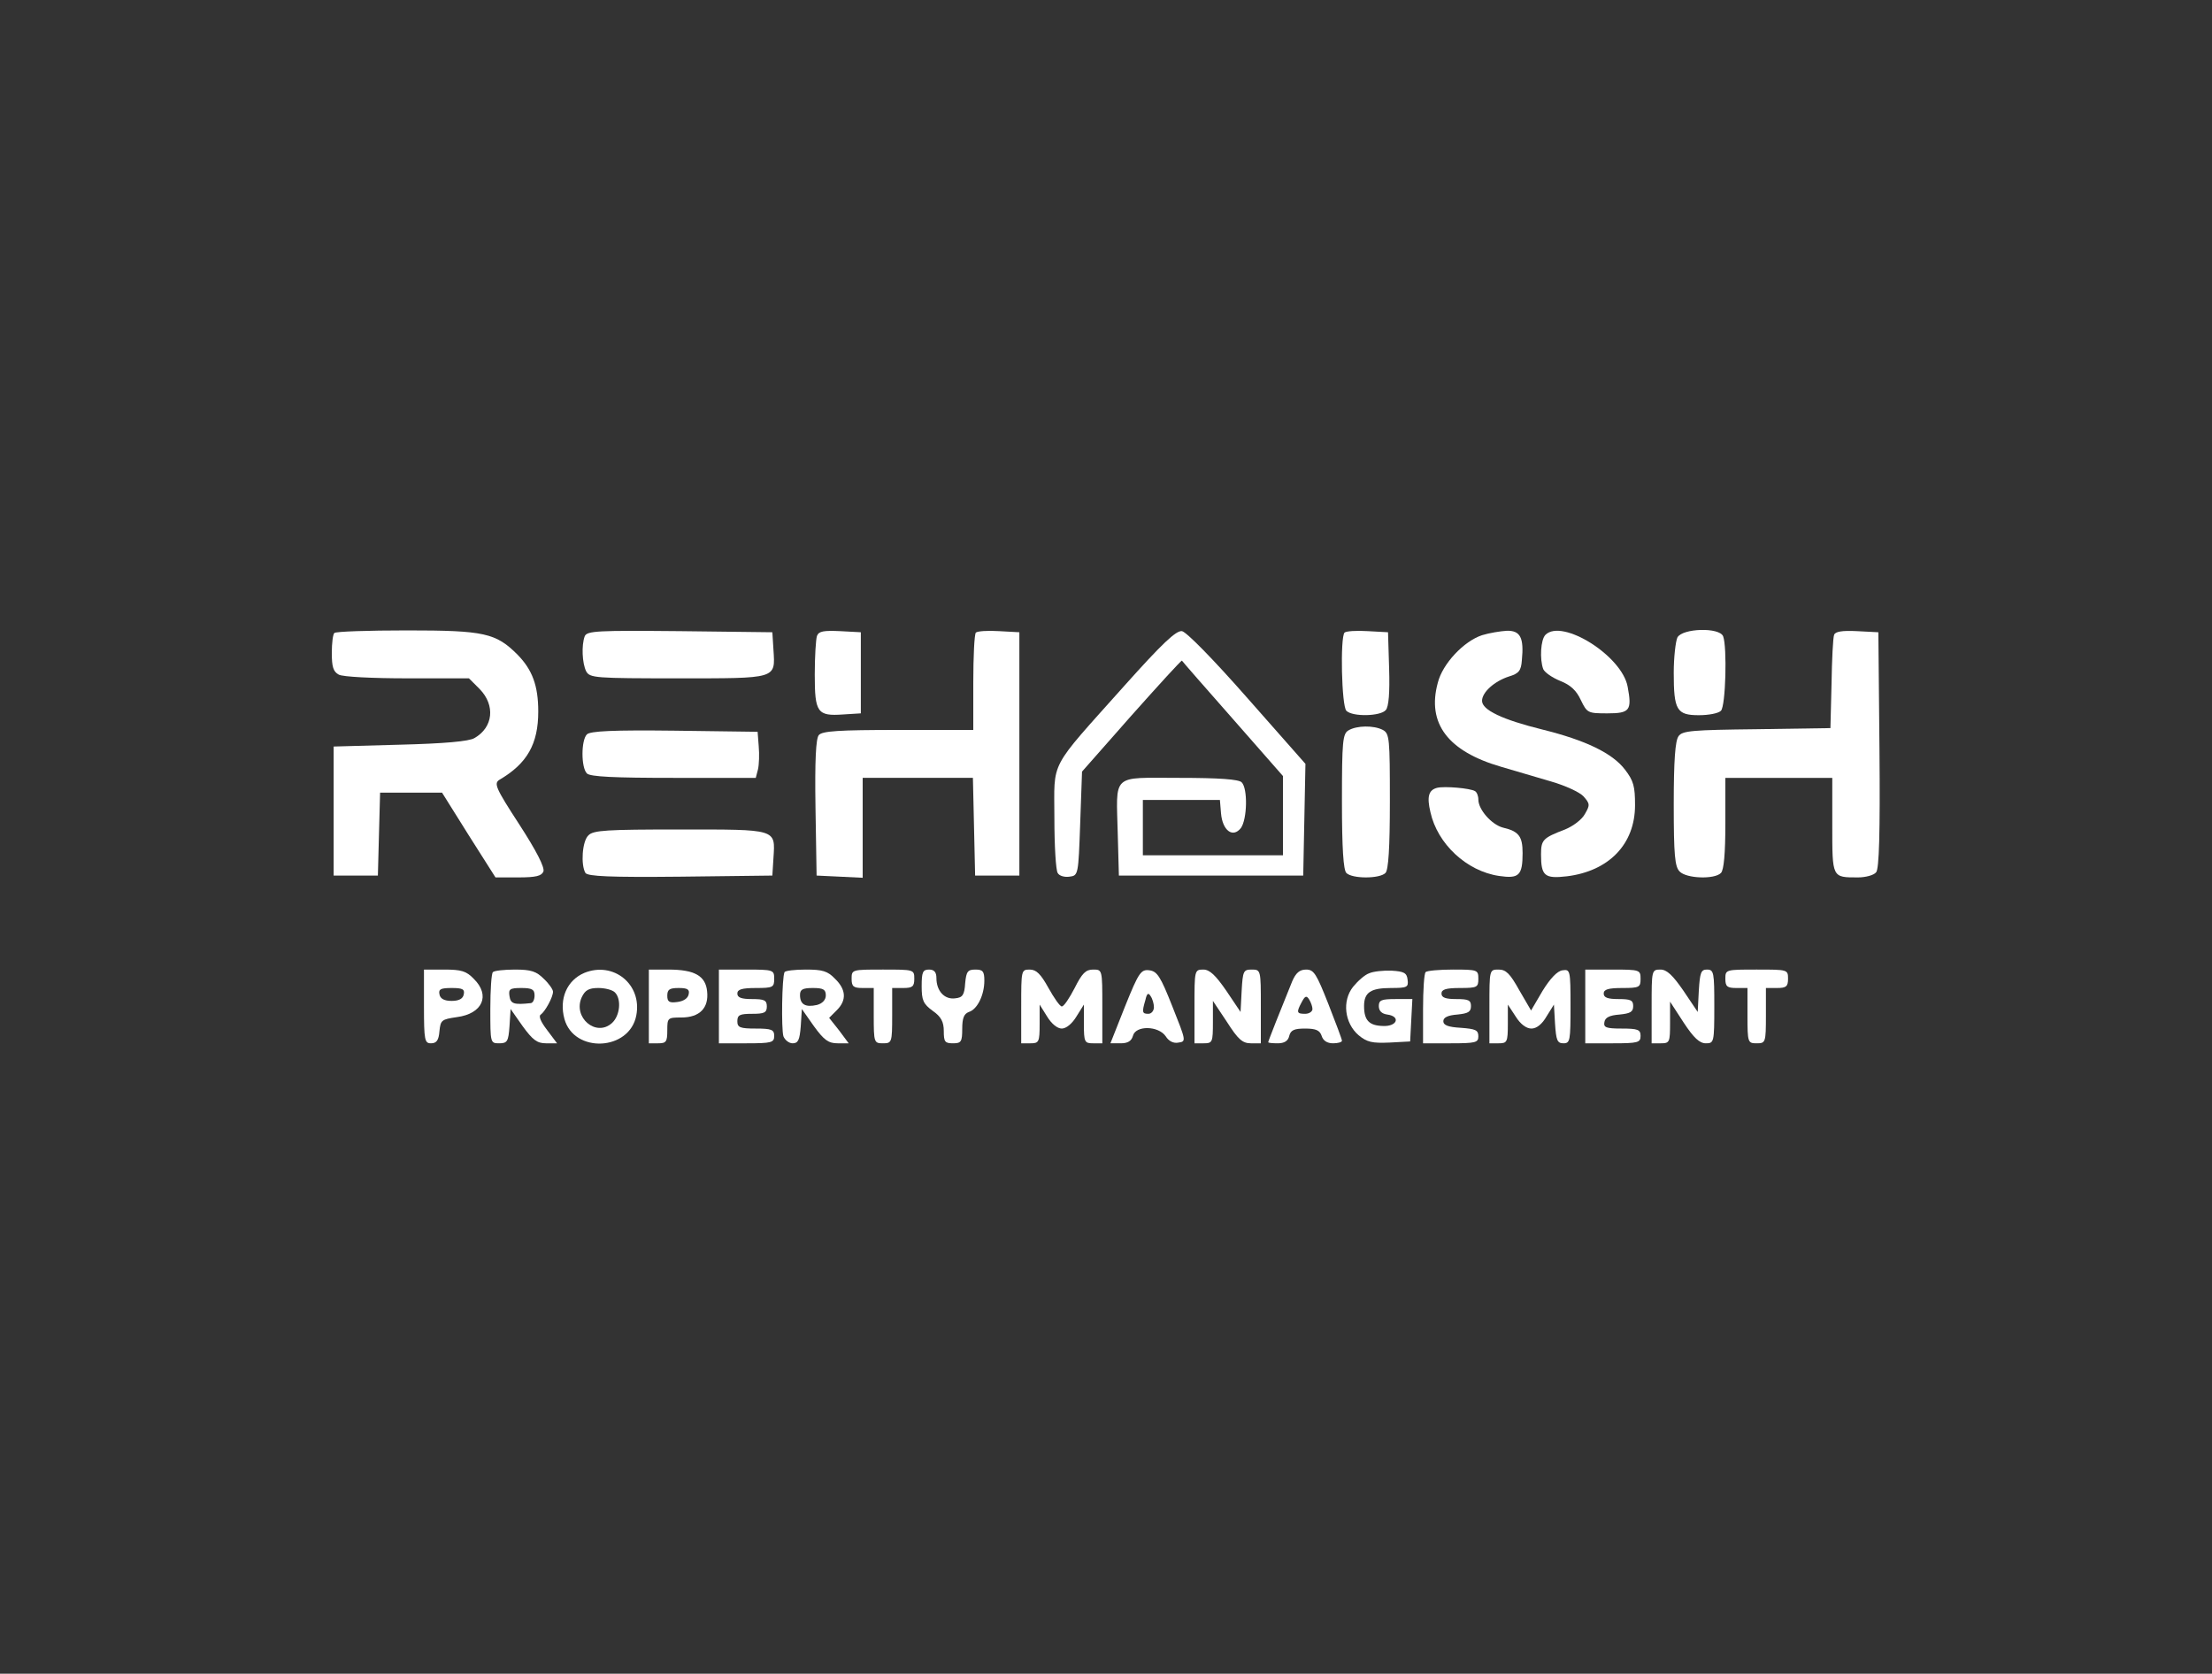 <svg xmlns="http://www.w3.org/2000/svg" version="1.0" width="600pt" height="454pt" viewBox="0 0 600 454" preserveAspectRatio="xMidYMid meet">

<rect x="0" y="0" width="600" height="454" fill="#333333" stroke="none"/>

<g transform="translate(0,454) scale(0.1,-0.1)" fill="#ffffff" stroke="none">
<path d="M907 2823 c-4 -3 -7 -28 -7 -54 0 -38 4 -51 19 -59 11 -6 91 -10 186 -10 l167 0 29 -29 c43 -44 37 -104 -14 -133 -14 -9 -83 -15 -202 -18 l-180 -5 0 -175 0 -175 60 0 60 0 3 113 3 112 84 0 84 0 72 -115 73 -115 62 0 c48 0 63 4 68 16 4 11 -19 56 -65 127 -65 100 -70 112 -54 122 75 44 105 97 105 185 0 70 -16 113 -56 154 -59 59 -90 66 -300 66 -105 0 -194 -3 -197 -7z" fill="#ffffff"/>
<path d="M1586 2814 c-9 -24 -7 -73 4 -95 10 -18 24 -19 249 -19 270 0 264 -2 259 77 l-3 48 -251 3 c-223 2 -252 1 -258 -14z" fill="#ffffff"/>
<path d="M2216 2815 c-3 -9 -6 -56 -6 -105 0 -103 7 -113 77 -108 l48 3 0 110 0 110 -56 3 c-45 2 -58 0 -63 -13z" fill="#ffffff"/>
<path d="M2647 2824 c-4 -4 -7 -65 -7 -136 l0 -128 -204 0 c-161 0 -206 -3 -215 -14 -8 -9 -11 -70 -9 -197 l3 -184 63 -3 62 -3 0 136 0 135 150 0 149 0 3 -132 3 -133 60 0 60 0 0 330 0 330 -55 3 c-31 2 -59 0 -63 -4z" fill="#ffffff"/>
<path d="M3050 2680 c-208 -233 -190 -199 -190 -359 0 -75 4 -142 9 -149 4 -8 19 -12 32 -10 24 3 24 5 29 144 l5 141 134 152 c74 83 135 150 137 149 1 -2 63 -73 138 -158 l136 -155 0 -107 0 -108 -190 0 -190 0 0 75 0 75 104 0 105 0 3 -36 c4 -47 32 -68 54 -40 17 24 19 107 2 124 -8 8 -60 12 -170 12 -186 0 -170 14 -166 -155 l3 -110 250 0 250 0 3 151 3 152 -157 178 c-95 108 -166 180 -178 182 -16 2 -54 -34 -156 -148z" fill="#ffffff"/>
<path d="M3647 2824 c-12 -13 -8 -199 5 -212 17 -17 93 -15 107 2 8 9 11 48 9 112 l-3 99 -55 3 c-31 2 -59 0 -63 -4z" fill="#ffffff"/>
<path d="M4020 2817 c-49 -16 -107 -77 -120 -129 -30 -110 27 -186 172 -228 37 -11 99 -29 136 -40 38 -11 77 -29 87 -40 18 -20 18 -24 4 -48 -8 -15 -32 -33 -54 -42 -60 -23 -65 -28 -65 -68 0 -58 10 -66 70 -59 114 14 185 87 185 193 0 51 -4 66 -27 96 -34 45 -107 80 -224 109 -109 27 -164 53 -164 78 0 23 33 53 73 66 27 8 33 16 35 44 6 61 -4 81 -41 80 -17 -1 -48 -6 -67 -12z" fill="#ffffff"/>
<path d="M4192 2818 c-13 -13 -16 -66 -6 -93 4 -9 24 -23 46 -32 28 -11 44 -26 56 -52 17 -35 19 -36 72 -36 61 0 67 8 55 72 -15 84 -178 186 -223 141z" fill="#ffffff"/>
<path d="M4550 2811 c-5 -11 -10 -54 -10 -96 0 -101 8 -115 68 -115 27 0 53 5 60 12 13 13 17 173 6 202 -10 25 -110 22 -124 -3z" fill="#ffffff"/>
<path d="M4975 2818 c-3 -7 -6 -67 -7 -133 l-3 -120 -200 -3 c-174 -2 -202 -4 -212 -19 -9 -12 -13 -66 -13 -184 0 -139 3 -170 16 -183 18 -19 94 -22 112 -4 8 8 12 53 12 135 l0 123 145 0 145 0 0 -129 c0 -143 -1 -141 70 -141 20 0 43 6 49 14 8 9 11 105 9 332 l-3 319 -58 3 c-40 2 -59 -1 -62 -10z" fill="#ffffff"/>
<path d="M3658 2559 c-16 -9 -18 -29 -18 -192 0 -129 4 -187 12 -195 16 -16 90 -16 106 0 8 8 12 66 12 195 0 170 -1 183 -19 193 -25 13 -71 12 -93 -1z" fill="#ffffff"/>
<path d="M1592 2548 c-16 -16 -16 -90 0 -106 9 -9 75 -12 235 -12 l223 0 6 23 c3 13 4 41 2 63 l-3 39 -225 3 c-167 2 -229 -1 -238 -10z" fill="#ffffff"/>
<path d="M3898 2403 c-23 -6 -28 -24 -18 -66 19 -86 98 -160 186 -173 54 -8 64 1 64 62 0 45 -10 59 -53 69 -31 8 -67 49 -67 76 0 10 -4 20 -9 23 -13 8 -83 14 -103 9z" fill="#ffffff"/>
<path d="M1596 2274 c-17 -16 -21 -80 -8 -102 7 -9 65 -12 258 -10 l249 3 3 48 c5 79 11 77 -254 77 -198 0 -235 -2 -248 -16z" fill="#ffffff"/>
<path d="M1150 1810 c0 -92 2 -100 19 -100 15 0 21 8 23 33 3 30 6 32 47 38 70 9 92 59 46 104 -20 21 -34 25 -80 25 l-55 0 0 -100z m108 33 c-2 -12 -13 -18 -33 -18 -20 0 -31 6 -33 18 -3 14 4 17 33 17 29 0 36 -3 33 -17z" fill="#ffffff"/>
<path d="M1337 1903 c-4 -3 -7 -48 -7 -100 0 -92 0 -93 24 -93 22 0 25 5 28 46 l3 47 33 -47 c27 -37 39 -46 63 -46 l30 0 -27 36 c-17 22 -24 38 -17 42 12 9 33 47 33 62 0 6 -11 22 -25 35 -20 20 -34 25 -78 25 -29 0 -57 -3 -60 -7z m113 -63 c0 -11 -4 -20 -10 -21 -46 -5 -55 -2 -58 19 -3 19 1 22 32 22 29 0 36 -4 36 -20z" fill="#ffffff"/>
<path d="M1585 1901 c-47 -20 -69 -70 -54 -125 26 -94 177 -87 195 10 16 84 -62 147 -141 115z m83 -53 c18 -18 14 -63 -8 -83 -43 -39 -107 15 -82 70 9 19 19 25 45 25 18 0 38 -5 45 -12z" fill="#ffffff"/>
<path d="M1760 1810 l0 -100 25 0 c22 0 25 4 25 35 0 34 1 35 38 35 50 0 75 26 70 71 -4 42 -34 59 -105 59 l-53 0 0 -100z m108 33 c-2 -11 -14 -19 -31 -21 -22 -3 -27 1 -27 17 0 17 6 21 31 21 24 0 30 -4 27 -17z" fill="#ffffff"/>
<path d="M1950 1810 l0 -100 75 0 c68 0 75 2 75 20 0 17 -7 20 -50 20 -43 0 -50 3 -50 20 0 17 7 20 40 20 33 0 40 3 40 20 0 17 -7 20 -40 20 -29 0 -40 4 -40 15 0 11 12 15 50 15 47 0 50 2 50 25 0 24 -2 25 -75 25 l-75 0 0 -100z" fill="#ffffff"/>
<path d="M2128 1903 c-7 -14 -9 -154 -3 -174 4 -10 15 -19 25 -19 15 0 19 9 22 46 l3 47 33 -47 c27 -37 39 -46 64 -46 l30 0 -26 35 -27 34 21 21 c27 27 25 56 -5 85 -20 21 -34 25 -79 25 -30 0 -56 -3 -58 -7z m112 -63 c0 -12 -9 -22 -24 -26 -31 -7 -46 1 -46 27 0 15 7 19 35 19 28 0 35 -4 35 -20z" fill="#ffffff"/>
<path d="M2310 1885 c0 -21 5 -25 30 -25 l30 0 0 -75 c0 -73 1 -75 25 -75 24 0 25 2 25 75 l0 75 30 0 c25 0 30 4 30 25 0 25 -1 25 -85 25 -84 0 -85 0 -85 -25z" fill="#ffffff"/>
<path d="M2500 1865 c0 -38 4 -48 30 -67 23 -16 30 -30 30 -55 0 -29 3 -33 25 -33 22 0 25 4 25 39 0 30 5 41 18 46 23 7 42 46 42 85 0 25 -4 30 -24 30 -21 0 -25 -5 -28 -37 -2 -32 -7 -39 -27 -41 -29 -4 -51 20 -51 55 0 16 -6 23 -20 23 -17 0 -20 -7 -20 -45z" fill="#ffffff"/>
<path d="M2770 1810 l0 -100 25 0 c23 0 25 3 25 53 l0 52 20 -32 c12 -20 28 -33 40 -33 12 0 28 13 40 33 l20 32 0 -52 c0 -50 2 -53 25 -53 l25 0 0 100 c0 100 0 100 -25 100 -20 0 -30 -10 -50 -50 -14 -27 -29 -50 -35 -50 -5 0 -21 23 -36 50 -21 38 -33 50 -51 50 -23 0 -23 -2 -23 -100z" fill="#ffffff"/>
<path d="M3052 1811 l-40 -101 28 0 c19 0 29 6 33 20 7 29 69 28 89 -1 8 -13 21 -20 35 -17 21 3 20 5 -17 98 -32 81 -41 95 -62 98 -23 3 -29 -5 -66 -97z m78 -3 c0 -10 -7 -18 -15 -18 -17 0 -18 4 -8 38 4 18 8 20 14 10 5 -7 9 -21 9 -30z" fill="#ffffff"/>
<path d="M3240 1810 l0 -100 25 0 c24 0 25 3 25 58 l0 57 38 -57 c30 -47 42 -58 65 -58 l27 0 0 100 c0 99 0 100 -25 100 -22 0 -24 -4 -27 -57 l-3 -58 -39 58 c-29 42 -45 57 -62 57 -24 0 -24 -2 -24 -100z" fill="#ffffff"/>
<path d="M3505 1878 c-31 -76 -65 -162 -65 -165 0 -2 12 -3 26 -3 17 0 28 6 31 20 4 16 14 20 43 20 30 0 40 -5 45 -20 4 -13 15 -20 31 -20 13 0 24 3 24 7 0 4 -17 49 -37 100 -32 81 -39 93 -60 93 -18 0 -28 -9 -38 -32z m55 -75 c0 -7 -9 -13 -20 -13 -23 0 -24 4 -9 32 9 17 13 18 20 7 5 -8 9 -20 9 -26z" fill="#ffffff"/>
<path d="M3714 1900 c-12 -4 -31 -21 -44 -37 -30 -38 -23 -98 15 -131 23 -19 37 -22 84 -20 l56 3 3 58 3 57 -46 0 c-38 0 -45 -3 -45 -19 0 -13 8 -21 23 -23 37 -5 27 -33 -12 -31 -37 1 -51 15 -51 54 0 37 18 49 73 49 44 0 48 2 45 23 -2 18 -10 22 -43 24 -22 1 -50 -2 -61 -7z" fill="#ffffff"/>
<path d="M3867 1903 c-4 -3 -7 -48 -7 -100 l0 -93 75 0 c68 0 75 2 75 19 0 17 -8 20 -47 23 -35 2 -48 7 -48 18 0 10 12 16 38 18 29 3 37 7 37 23 0 16 -7 19 -40 19 -29 0 -40 4 -40 15 0 11 12 15 50 15 47 0 50 2 50 25 0 24 -2 25 -68 25 -38 0 -72 -3 -75 -7z" fill="#ffffff"/>
<path d="M4040 1810 l0 -100 25 0 c23 0 25 3 25 53 l0 52 21 -32 c13 -21 29 -33 43 -33 14 0 29 12 41 33 l20 32 3 -52 c3 -45 6 -53 23 -53 18 0 19 8 19 101 0 98 -1 100 -22 97 -14 -2 -33 -22 -54 -56 l-31 -53 -32 55 c-25 45 -36 56 -56 56 -25 0 -25 0 -25 -100z" fill="#ffffff"/>
<path d="M4300 1810 l0 -100 75 0 c68 0 75 2 75 20 0 17 -7 20 -51 20 -43 0 -50 3 -47 18 2 12 14 18 41 20 29 3 37 7 37 23 0 16 -7 19 -40 19 -29 0 -40 4 -40 15 0 11 12 15 50 15 47 0 50 2 50 25 0 24 -2 25 -75 25 l-75 0 0 -100z" fill="#ffffff"/>
<path d="M4480 1810 l0 -100 25 0 c24 0 25 3 25 56 l0 57 37 -57 c27 -41 43 -56 60 -56 22 0 23 2 23 100 0 92 -1 100 -20 100 -16 0 -19 -8 -22 -57 l-3 -58 -39 58 c-29 42 -45 57 -62 57 -24 0 -24 -2 -24 -100z" fill="#ffffff"/>
<path d="M4680 1885 c0 -21 5 -25 30 -25 l30 0 0 -75 c0 -73 1 -75 25 -75 24 0 25 2 25 75 l0 75 30 0 c25 0 30 4 30 25 0 25 -1 25 -85 25 -84 0 -85 0 -85 -25z" fill="#ffffff"/>
</g>
</svg>
